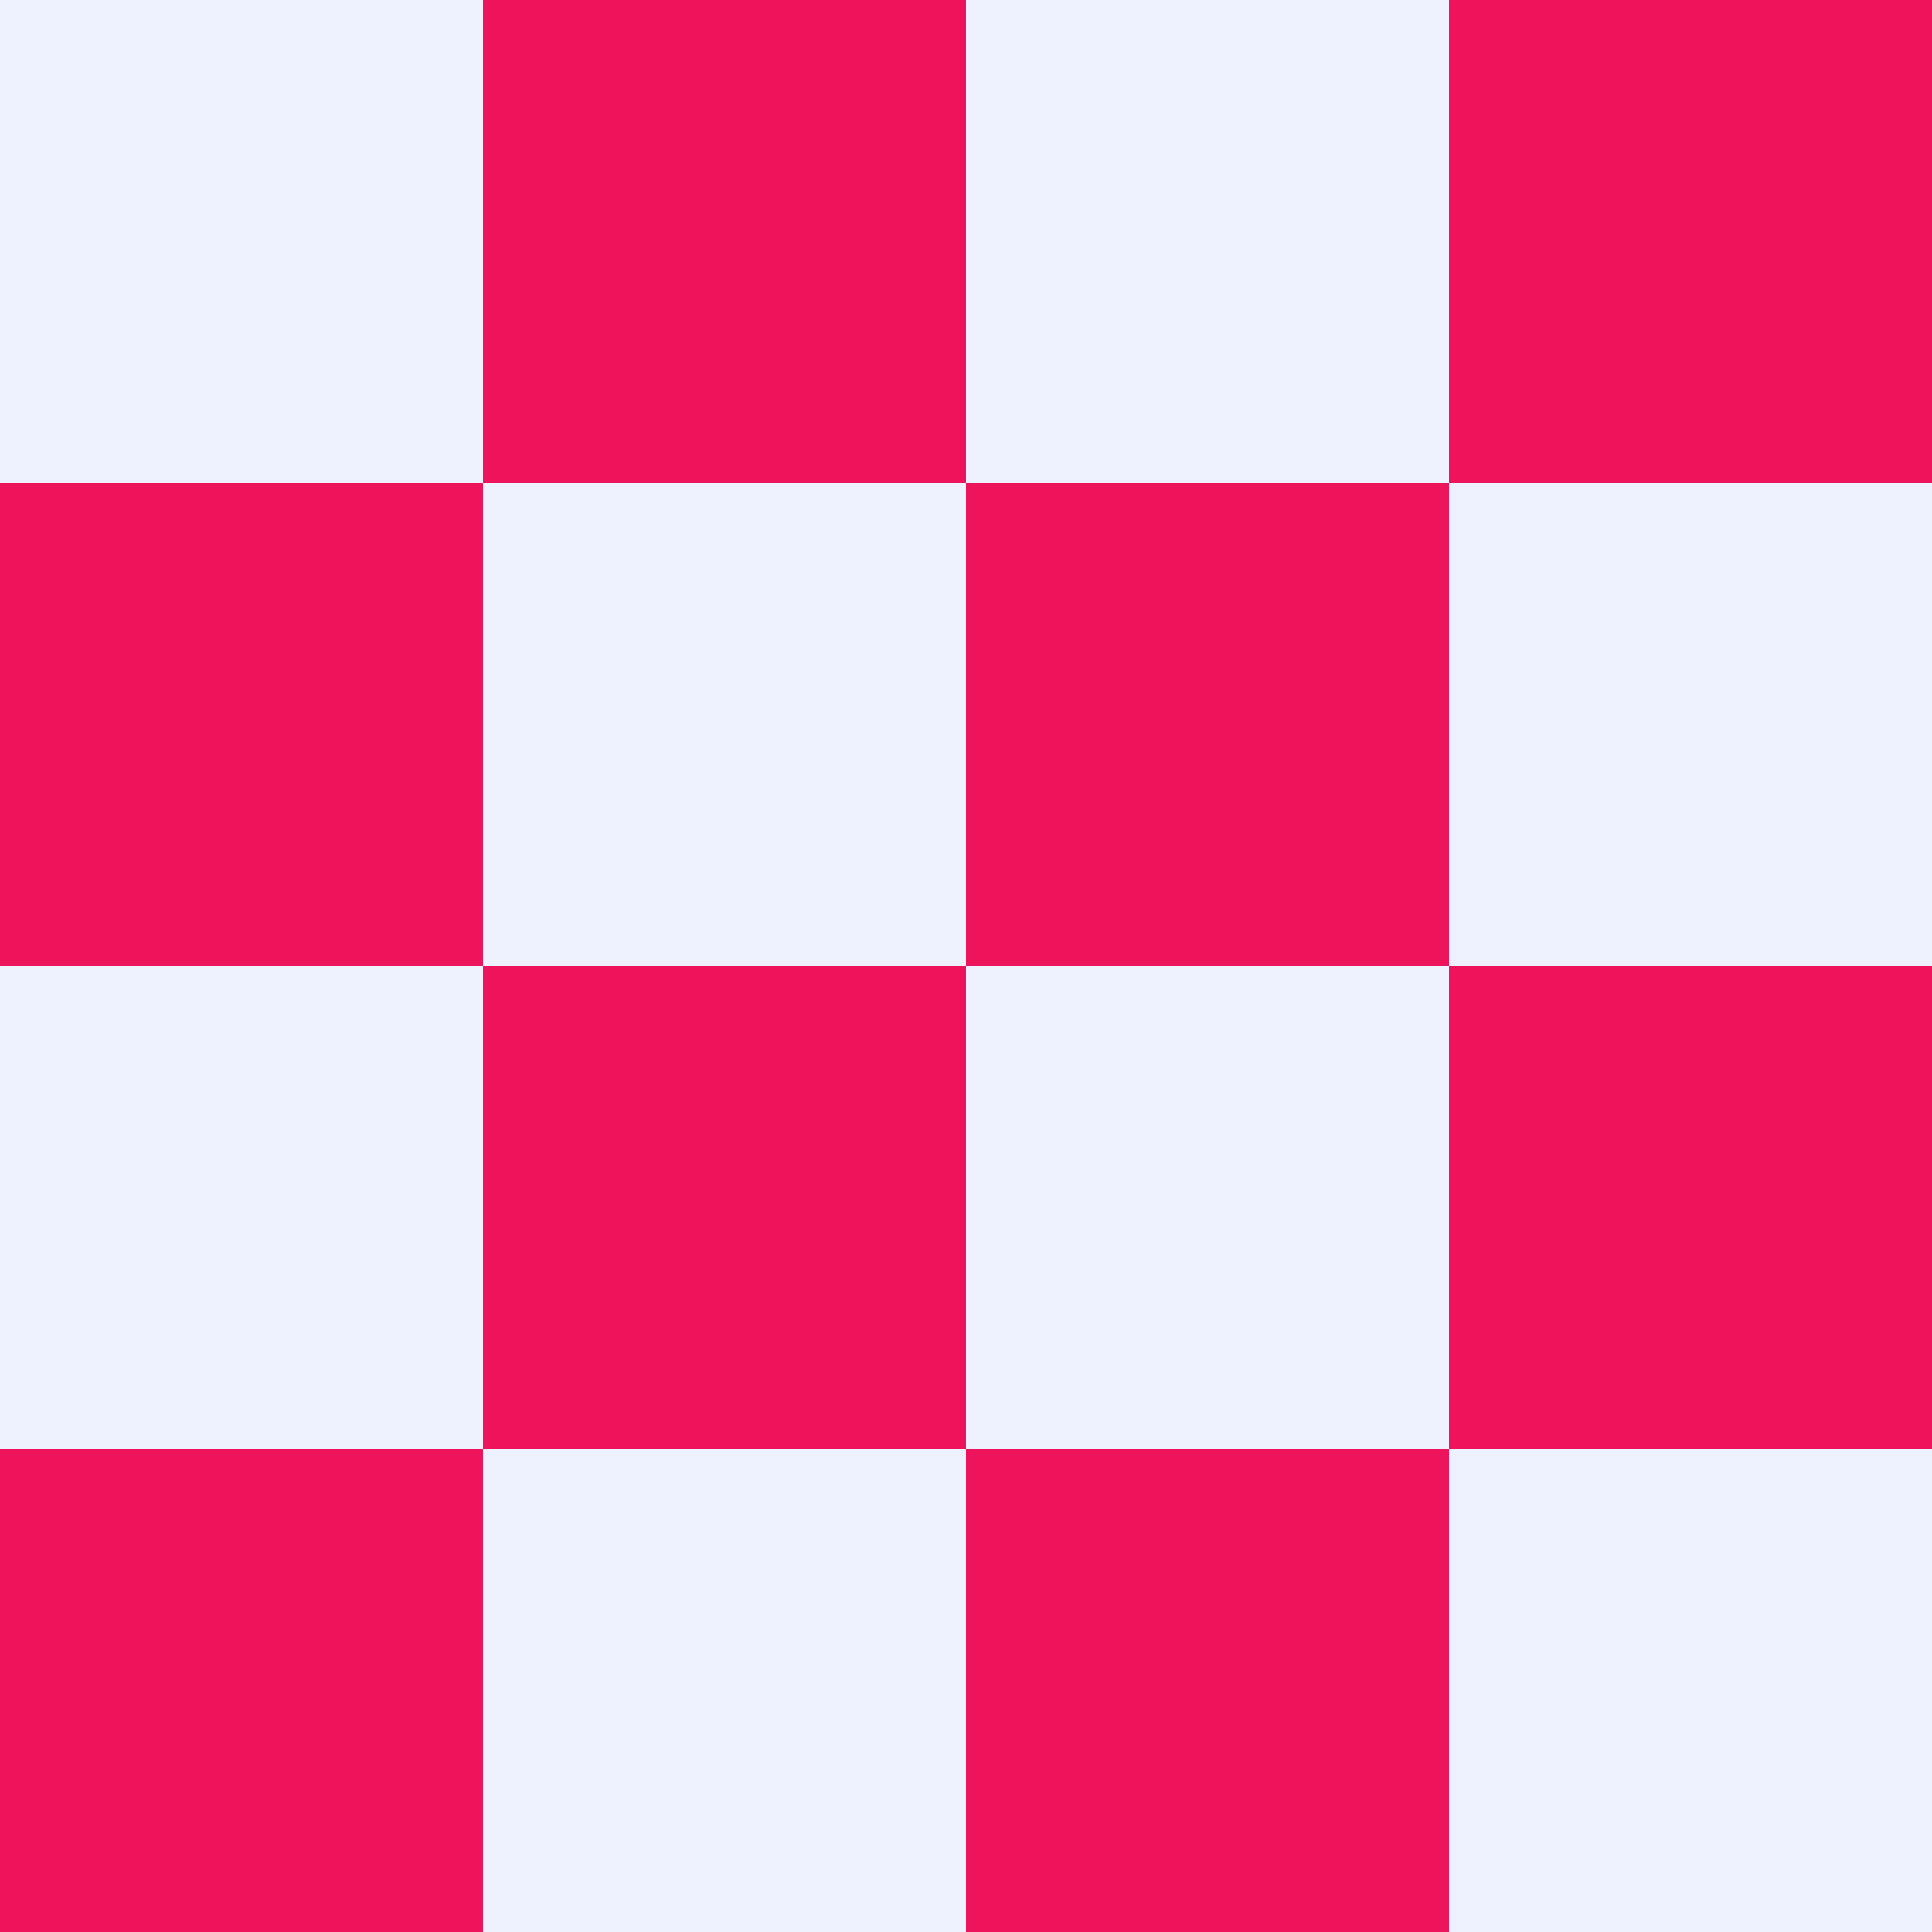 <svg width="50" height="50" viewBox="0 0 50 50" fill="none" xmlns="http://www.w3.org/2000/svg">
<rect x="0" y="0" width="50" height="50" fill="#333333" stroke="none"/>
<g clip-path="url(#clip0_6351_6932)">
<path d="M12.5 0H0V12.5H12.5V0Z" fill="#EEF2FF"/>
<path d="M12.5 12.5H0V25H12.5V12.5Z" fill="#ED145B"/>
<path d="M12.5 25H0V37.5H12.5V25Z" fill="#EEF2FF"/>
<path d="M12.5 37.5H0V50H12.5V37.5Z" fill="#ED145B"/>
<path d="M25 0H12.5V12.5H25V0Z" fill="#ED145B"/>
<path d="M25 12.5H12.5V25H25V12.5Z" fill="#EEF2FF"/>
<path d="M25 25H12.5V37.5H25V25Z" fill="#ED145B"/>
<path d="M25 37.5H12.5V50H25V37.5Z" fill="#EEF2FF"/>
<path d="M37.5 0H25V12.5H37.5V0Z" fill="#EEF2FF"/>
<path d="M37.5 12.5H25V25H37.5V12.5Z" fill="#ED145B"/>
<path d="M37.5 25H25V37.5H37.5V25Z" fill="#EEF2FF"/>
<path d="M37.5 37.5H25V50H37.5V37.5Z" fill="#ED145B"/>
<path d="M50 0H37.5V12.5H50V0Z" fill="#ED145B"/>
<path d="M50 12.5H37.5V25H50V12.5Z" fill="#EEF2FF"/>
<path d="M50 25H37.5V37.5H50V25Z" fill="#ED145B"/>
<path d="M50 37.5H37.5V50H50V37.5Z" fill="#EEF2FF"/>
</g>
<defs>
<clipPath id="clip0_6351_6932">
<rect width="50" height="50" fill="white"/>
</clipPath>
</defs>
</svg>

